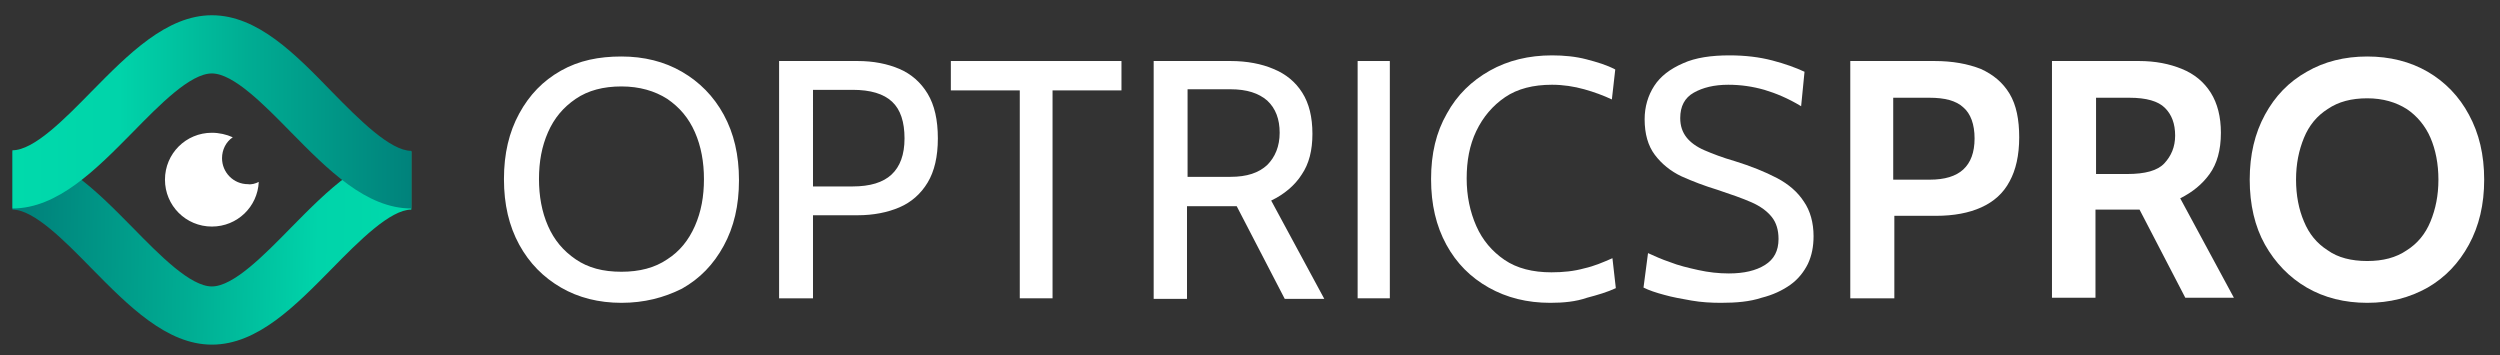 <?xml version="1.0" encoding="utf-8"?>
<!-- Generator: Adobe Illustrator 27.0.0, SVG Export Plug-In . SVG Version: 6.00 Build 0)  -->
<svg version="1.1" id="Layer_1" xmlns="http://www.w3.org/2000/svg" xmlns:xlink="http://www.w3.org/1999/xlink" x="0px" y="0px"
	 viewBox="0 0 442.5 62.9" style="enable-background:new 0 0 442.5 62.9;" xml:space="preserve">
<rect x="0" y="0" width="442.5" height="62.9" fill="#333333" stroke="none"/>
<style type="text/css">
	.st0{fill:url(#SVGID_1_);}
	.st1{fill:url(#SVGID_00000109008912553975751010000008920098460684635290_);}
	.st2{fill:#FFFFFF;}
</style>
<g>
	<g>
		<g>
			<g>
				
					<linearGradient id="SVGID_1_" gradientUnits="userSpaceOnUse" x1="75.087" y1="-66.244" x2="4.623" y2="-64.858" gradientTransform="matrix(1 0 0 -1 0 -22)">
					<stop  offset="5.248613e-03" style="stop-color:#00DAAB"/>
					<stop  offset="0.267" style="stop-color:#00D4AA"/>
					<stop  offset="0.587" style="stop-color:#00AD93"/>
					<stop  offset="1" style="stop-color:#00827B"/>
				</linearGradient>
				<path class="st0" d="M37.5,61c-8,0-14.8-6.9-21.3-13.5C11.4,42.6,6,37.1,2.2,37.1V26.8c8,0,14.8,6.9,21.3,13.5
					c4.8,4.9,10.2,10.4,14,10.4s9.2-5.5,14-10.4c6.5-6.6,13.3-13.5,21.3-13.5v10.3c-3.7,0-9.2,5.5-14,10.4
					C52.3,54.1,45.6,61,37.5,61z"/>
			</g>
			<g>
				
					<linearGradient id="SVGID_00000036942003847922019160000000215898416666992528_" gradientUnits="userSpaceOnUse" x1="2.271" y1="-41.75" x2="72.749" y2="-41.75" gradientTransform="matrix(1 0 0 -1 0 -22)">
					<stop  offset="5.248613e-03" style="stop-color:#00DAAB"/>
					<stop  offset="0.267" style="stop-color:#00D4AA"/>
					<stop  offset="0.587" style="stop-color:#00AD93"/>
					<stop  offset="1" style="stop-color:#00827B"/>
				</linearGradient>
				<path style="fill:url(#SVGID_00000036942003847922019160000000215898416666992528_);" d="M37.5,2.7c-8,0-14.8,6.9-21.3,13.5
					C11.4,21.1,6,26.6,2.2,26.6v10.3c8,0,14.8-6.9,21.3-13.5c4.8-4.9,10.2-10.4,14-10.4s9.2,5.5,14,10.4C58,30,64.8,36.9,72.8,36.9
					V26.7c-3.7,0-9.2-5.5-14-10.4C52.3,9.6,45.6,2.7,37.5,2.7z"/>
			</g>
		</g>
		<path class="st2" d="M45.8,32.2c-0.2,4.4-3.8,7.9-8.3,7.9c-4.6,0-8.3-3.7-8.3-8.3s3.7-8.3,8.3-8.3c1.3,0,2.6,0.3,3.7,0.8
			c-1.2,0.8-1.9,2.2-1.9,3.7c0,2.5,2,4.6,4.6,4.6C44.5,32.7,45.2,32.5,45.8,32.2z"/>
	</g>
</g>
<g>
	<path class="st2" d="M110,53.6c-4,0-7.6-0.9-10.7-2.7c-3.1-1.8-5.6-4.3-7.4-7.6c-1.8-3.3-2.7-7.1-2.7-11.6s0.9-8.3,2.7-11.6
		c1.8-3.3,4.2-5.8,7.4-7.6S106,10,110,10c4,0,7.6,0.9,10.7,2.7c3.1,1.8,5.6,4.3,7.4,7.6c1.8,3.3,2.7,7.1,2.7,11.6s-0.9,8.3-2.7,11.6
		c-1.8,3.3-4.2,5.8-7.4,7.6C117.5,52.7,114,53.6,110,53.6z M110,48.1c3.2,0,5.9-0.7,8.1-2.2c2.2-1.4,3.8-3.4,4.9-5.9
		c1.1-2.5,1.6-5.2,1.6-8.3c0-3-0.5-5.8-1.6-8.3c-1.1-2.5-2.7-4.4-4.9-5.9c-2.2-1.4-4.9-2.2-8.1-2.2c-3.2,0-5.9,0.7-8.1,2.2
		c-2.2,1.5-3.8,3.4-4.9,5.9c-1.1,2.5-1.6,5.2-1.6,8.3c0,3,0.5,5.8,1.6,8.3c1.1,2.5,2.7,4.4,4.9,5.9C104.1,47.4,106.7,48.1,110,48.1z
		"/>
	<path class="st2" d="M137.9,52.8v-42h13.9c2.8,0,5.3,0.5,7.4,1.4c2.1,0.9,3.8,2.4,5,4.4c1.2,2,1.8,4.6,1.8,7.9
		c0,3.2-0.6,5.8-1.8,7.8c-1.2,2-2.9,3.5-5,4.4c-2.1,0.9-4.6,1.4-7.4,1.4h-7.9v14.7H137.9z M143.9,33h7c3.1,0,5.4-0.7,6.9-2.1
		c1.5-1.4,2.3-3.5,2.3-6.4c0-2.9-0.7-5.1-2.2-6.5c-1.5-1.4-3.8-2.1-7-2.1h-7V33z"/>
	<path class="st2" d="M180.5,52.8V16h-12.2v-5.2h30.2V16h-12.2v36.8H180.5z"/>
	<path class="st2" d="M204.2,52.8v-42h13.6c2.9,0,5.5,0.5,7.6,1.4c2.2,0.9,3.9,2.3,5.1,4.2c1.2,1.9,1.8,4.3,1.8,7.3
		c0,2.9-0.6,5.3-1.9,7.2c-1.2,1.9-3.1,3.5-5.4,4.6l9.4,17.4h-7l-8.5-16.4c-0.1,0-0.1,0-0.1,0c0,0-0.1,0-0.2,0h-8.5v16.4H204.2z
		 M210.2,31.3h7.6c2.9,0,5-0.7,6.5-2.1c1.4-1.4,2.2-3.3,2.2-5.7c0-2.4-0.7-4.3-2.2-5.7c-1.5-1.3-3.6-2-6.5-2h-7.6V31.3z"/>
	<path class="st2" d="M240.3,52.8v-42h5.7v42H240.3z"/>
	<path class="st2" d="M274.4,53.6c-4.1,0-7.7-0.9-10.9-2.7c-3.2-1.8-5.7-4.3-7.5-7.6c-1.8-3.3-2.7-7.1-2.7-11.6s0.9-8.3,2.8-11.6
		c1.8-3.3,4.4-5.8,7.6-7.6s6.9-2.7,11-2.7c2.1,0,4.2,0.2,6.1,0.7c1.9,0.5,3.6,1,5.1,1.8l-0.6,5.3c-1.5-0.7-3.1-1.3-4.9-1.8
		c-1.8-0.5-3.7-0.8-5.7-0.8c-3.3,0-6.1,0.7-8.3,2.2c-2.2,1.5-3.9,3.5-5.1,6c-1.2,2.5-1.7,5.3-1.7,8.4c0,3.1,0.6,5.9,1.7,8.4
		s2.8,4.5,5,6c2.2,1.5,5,2.2,8.3,2.2c2.1,0,4-0.2,5.8-0.7c1.8-0.4,3.4-1.1,5-1.8l0.6,5.3c-1.5,0.7-3.2,1.2-5.1,1.7
		C278.9,53.4,276.7,53.6,274.4,53.6z"/>
	<path class="st2" d="M304.6,53.6c-1.7,0-3.5-0.1-5.2-0.4c-1.7-0.3-3.4-0.6-4.8-1c-1.5-0.4-2.7-0.8-3.7-1.3l0.8-6.1
		c1.1,0.5,2.4,1.1,3.9,1.6c1.5,0.6,3.2,1,5,1.4c1.8,0.4,3.6,0.6,5.4,0.6c2.7,0,4.8-0.5,6.4-1.5c1.6-1,2.4-2.5,2.4-4.6
		c0-1.6-0.4-2.9-1.2-3.9c-0.8-1-2-1.9-3.6-2.6c-1.6-0.7-3.6-1.4-6-2.2c-2.3-0.7-4.4-1.5-6.4-2.4c-1.9-0.9-3.5-2.2-4.7-3.8
		c-1.2-1.6-1.8-3.7-1.8-6.3c0-2.2,0.6-4.2,1.7-5.9c1.1-1.7,2.8-3,5.1-4c2.2-1,5-1.4,8.2-1.4c2.8,0,5.3,0.3,7.6,0.9
		c2.3,0.6,4.2,1.3,5.7,2l-0.6,6.1c-2.3-1.4-4.5-2.3-6.5-2.9c-2.1-0.6-4.2-0.9-6.4-0.9c-2.5,0-4.5,0.5-6.1,1.4
		c-1.6,0.9-2.4,2.4-2.4,4.5c0,1.4,0.4,2.5,1.1,3.4c0.7,0.9,1.8,1.7,3.2,2.3c1.4,0.6,3.2,1.3,5.3,1.9c2.9,0.9,5.4,1.9,7.5,3
		c2.1,1.1,3.7,2.5,4.8,4.2c1.1,1.6,1.7,3.7,1.7,6.1c0,1.8-0.3,3.4-1,4.9c-0.7,1.4-1.7,2.7-3.1,3.7c-1.4,1-3.1,1.8-5.1,2.3
		C309.7,53.4,307.3,53.6,304.6,53.6z"/>
	<path class="st2" d="M327.5,52.8v-42h14.9c3.2,0,5.9,0.5,8.2,1.4c2.2,1,3.9,2.4,5.1,4.4c1.2,2,1.7,4.6,1.7,7.7
		c0,3.2-0.6,5.8-1.7,7.8c-1.1,2.1-2.8,3.6-5,4.6c-2.2,1-4.9,1.5-8,1.5h-7.4v14.6H327.5z M335.1,31.8h6.5c2.6,0,4.6-0.6,5.9-1.8
		c1.3-1.2,2-3,2-5.5s-0.7-4.4-2-5.5c-1.3-1.2-3.3-1.7-6-1.7h-6.4V31.8z"/>
	<path class="st2" d="M363.2,52.8v-42h15.4c2.9,0,5.4,0.5,7.6,1.4c2.2,0.9,3.9,2.3,5.1,4.2c1.2,1.9,1.8,4.3,1.8,7.1
		c0,3.1-0.7,5.5-2,7.3c-1.3,1.8-3,3.2-5.2,4.3l9.5,17.6h-8.6l-8.1-15.6c-0.1,0-0.1,0-0.1,0s-0.1,0-0.2,0h-7.5v15.6H363.2z
		 M370.9,30.8h5.6c3.2,0,5.4-0.6,6.6-1.9s1.9-2.9,1.9-4.9c0-2.1-0.6-3.7-1.8-4.9c-1.2-1.2-3.3-1.8-6.3-1.8h-5.9V30.8z"/>
	<path class="st2" d="M419,53.6c-4,0-7.6-0.9-10.7-2.7c-3.1-1.8-5.6-4.4-7.4-7.6s-2.7-7.1-2.7-11.5c0-4.4,0.9-8.2,2.7-11.5
		s4.2-5.8,7.4-7.6c3.1-1.8,6.7-2.7,10.7-2.7s7.6,0.9,10.7,2.7c3.1,1.8,5.6,4.4,7.3,7.6c1.8,3.3,2.7,7.1,2.7,11.5
		c0,4.4-0.9,8.2-2.7,11.5c-1.8,3.3-4.2,5.8-7.3,7.6C426.5,52.7,423,53.6,419,53.6z M419,46.2c2.8,0,5.1-0.6,7-1.9
		c1.9-1.2,3.3-2.9,4.2-5.1c0.9-2.2,1.4-4.6,1.4-7.4c0-2.8-0.5-5.3-1.4-7.4s-2.4-3.9-4.2-5.1c-1.9-1.2-4.2-1.9-7-1.9s-5.1,0.6-7,1.9
		c-1.9,1.2-3.3,2.9-4.2,5.1s-1.4,4.6-1.4,7.4c0,2.8,0.5,5.3,1.4,7.4c0.9,2.2,2.3,3.9,4.2,5.1C413.8,45.6,416.2,46.2,419,46.2z"/>
</g>
</svg>
